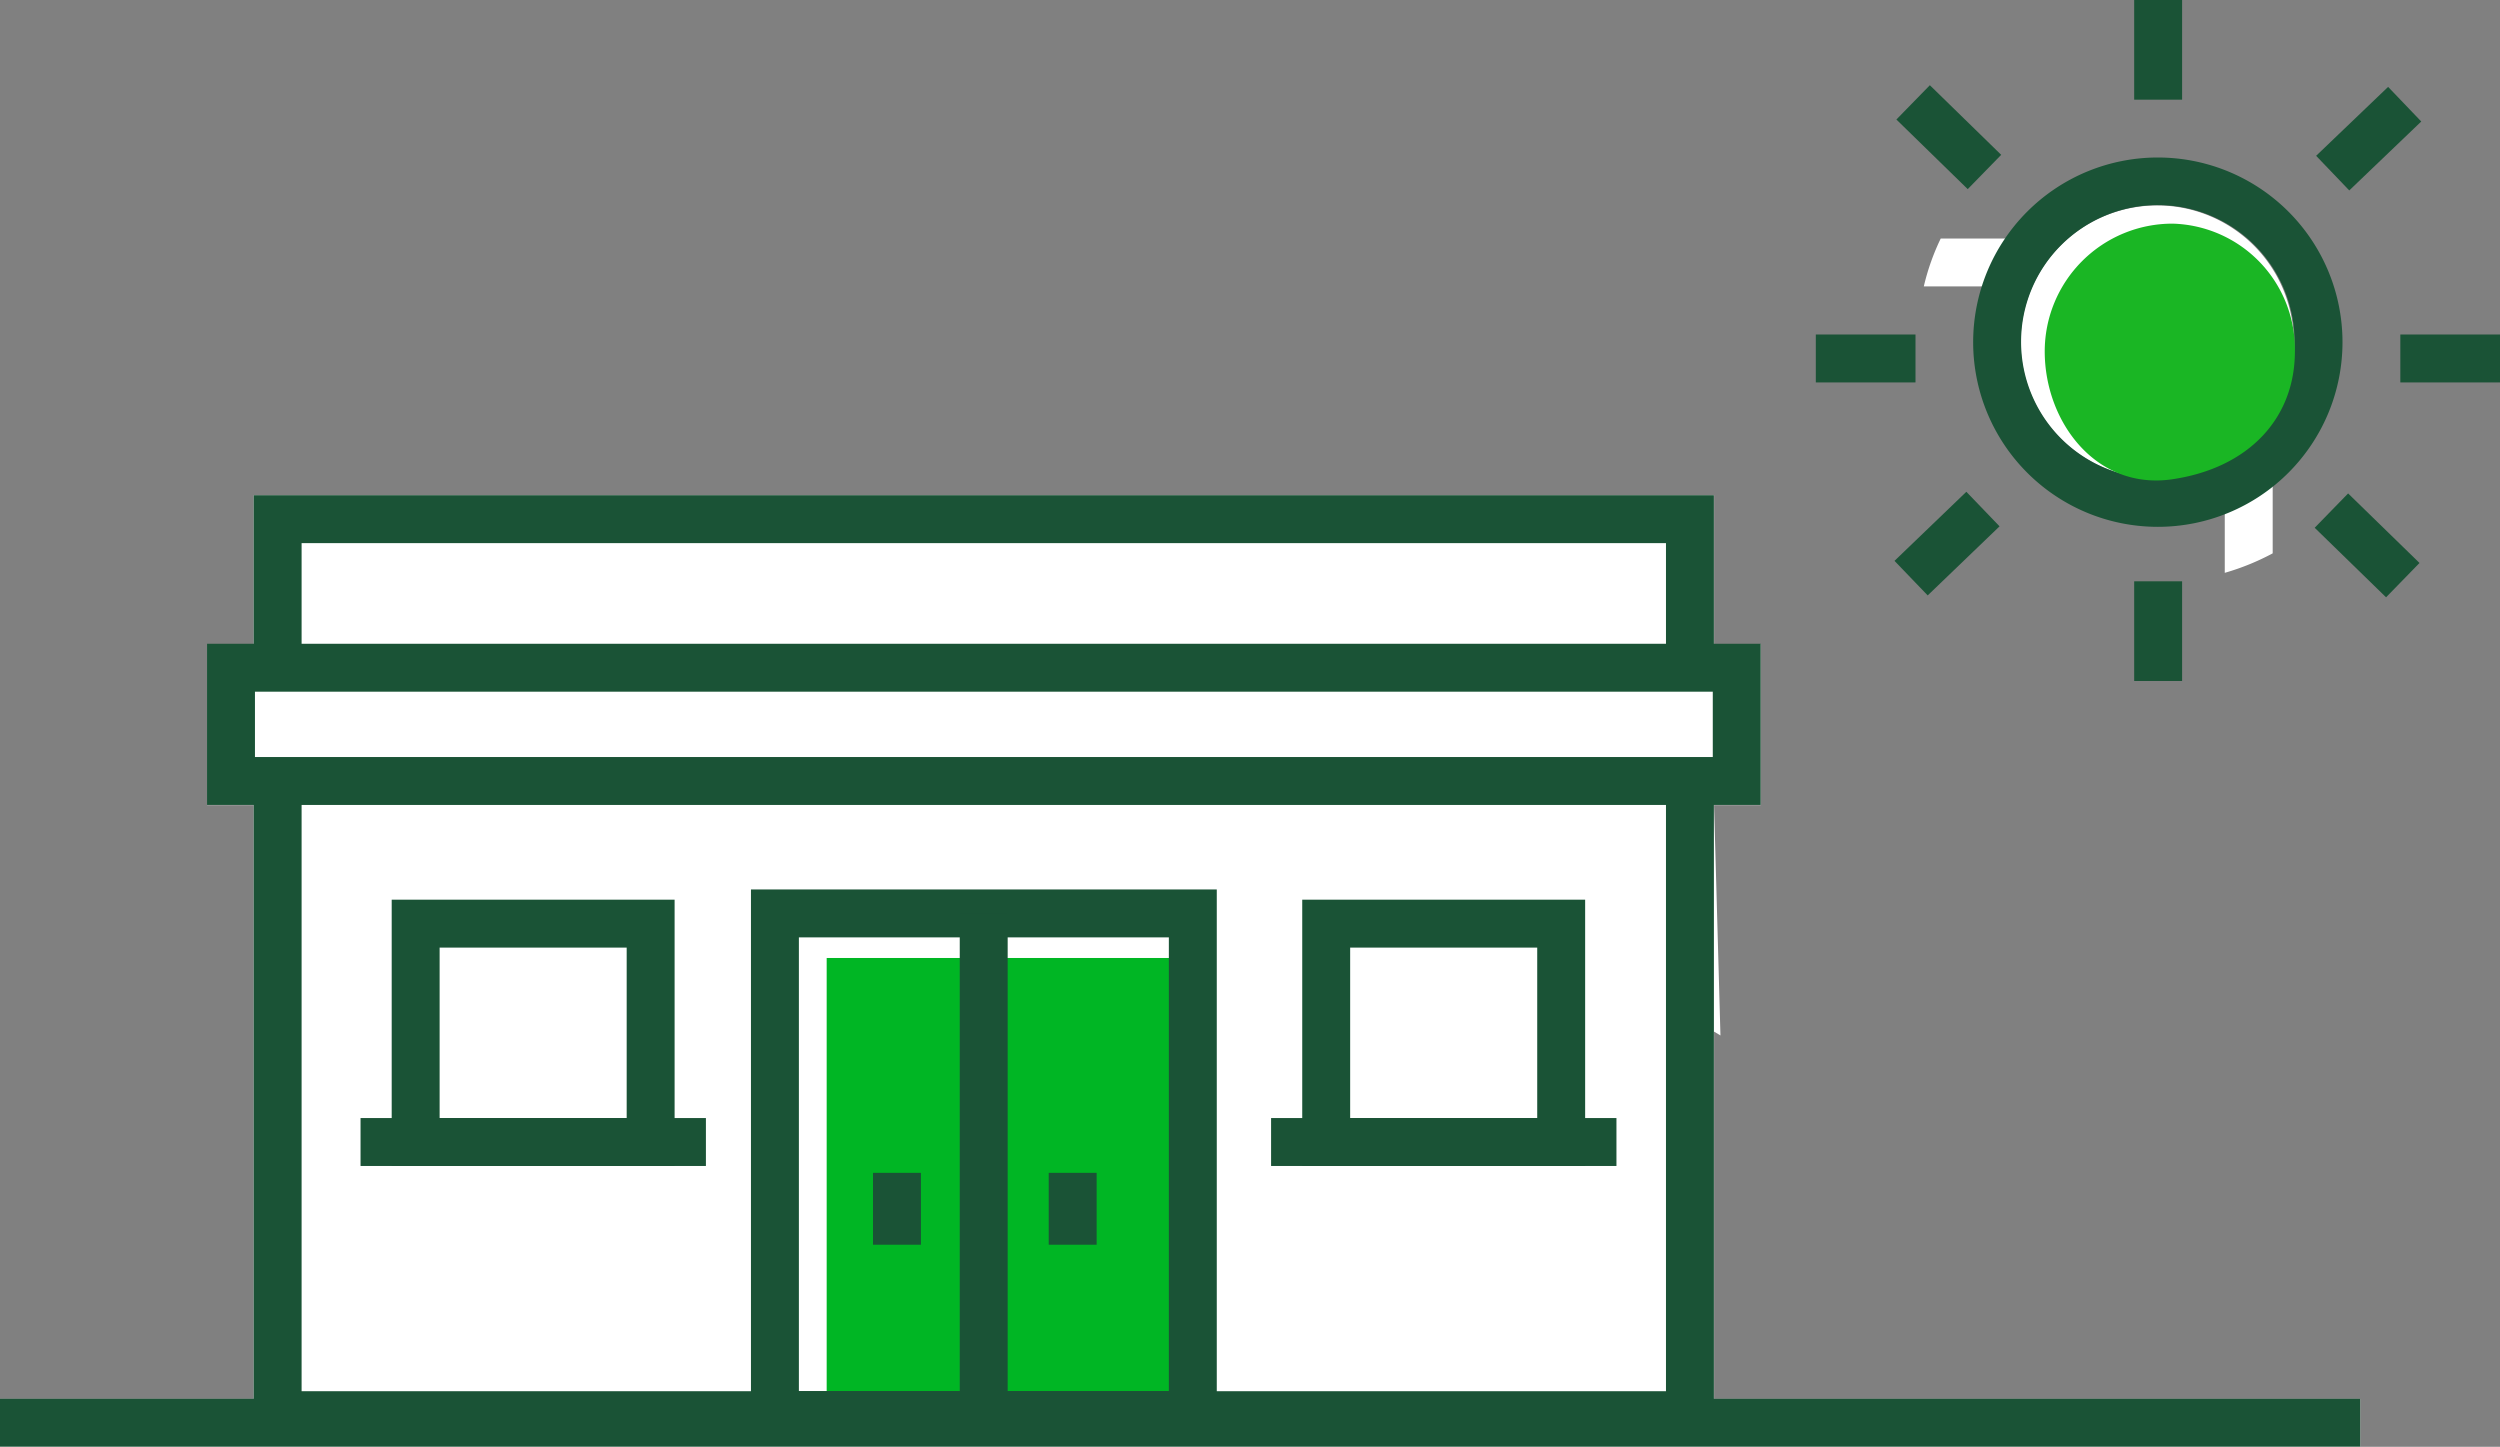 <svg id="Layer_1" data-name="Layer 1" xmlns="http://www.w3.org/2000/svg" viewBox="0 0 156.5 90.57"><rect x="0" y="0" width="156.5" height="90.57" fill="#808080" stroke="none"/><defs><style>.cls-1,.cls-4{fill:#fff;}.cls-2,.cls-6{fill:none;}.cls-2,.cls-4,.cls-6{stroke:#1a5336;stroke-miterlimit:10;stroke-width:3px;}.cls-3{fill:#00b624;}.cls-5{fill:#1a5336;}.cls-6{stroke-linecap:square;}.cls-7{fill:#1ab624;}</style></defs><g id="Group_700" data-name="Group 700"><g id="FLT_ART_WORKS" data-name="FLT ART WORKS"><path id="Path_203" data-name="Path 203" class="cls-1" d="M128.81,64.26l.4.24-.4-14.42h2.92V40h-2.92V30.68H37.39V40H34.47V50.08h2.92V87.25H21.51v3H169.26v-3H128.81Z" transform="translate(-21.51 0.32)"/><line id="Line_39" data-name="Line 39" class="cls-2" y1="89.06" x2="147.75" y2="89.06"/><rect id="Rectangle_24" data-name="Rectangle 24" class="cls-3" x="51.75" y="59.97" width="22.91" height="27.51"/><rect id="Rectangle_25" data-name="Rectangle 25" class="cls-2" x="17.38" y="32.5" width="88.41" height="56.09"/><rect id="Rectangle_26" data-name="Rectangle 26" class="cls-2" x="83.02" y="57.82" width="14.71" height="13.67"/><rect id="Rectangle_27" data-name="Rectangle 27" class="cls-4" x="14.46" y="41.8" width="94.26" height="7.09"/><rect id="Rectangle_28" data-name="Rectangle 28" class="cls-2" x="48.51" y="57.18" width="26.16" height="31.4"/><line id="Line_40" data-name="Line 40" class="cls-2" x1="61.58" y1="88.58" x2="61.58" y2="57.18"/><line id="Line_41" data-name="Line 41" class="cls-2" x1="56.15" y1="73.42" x2="56.15" y2="77.92"/><line id="Line_42" data-name="Line 42" class="cls-2" x1="67.15" y1="73.42" x2="67.15" y2="77.92"/><line id="Line_43" data-name="Line 43" class="cls-2" x1="79.57" y1="71.49" x2="101.19" y2="71.49"/><rect id="Rectangle_29" data-name="Rectangle 29" class="cls-2" x="26.02" y="57.82" width="14.71" height="13.67"/><line id="Line_44" data-name="Line 44" class="cls-2" x1="22.57" y1="71.49" x2="44.19" y2="71.49"/></g><g id="Group_698" data-name="Group 698"><g id="Group_689" data-name="Group 689"><g id="FLT_ART_WORKS-2" data-name="FLT ART WORKS-2"><path id="Path_209" data-name="Path 209" class="cls-1" d="M148.68,17.61v-3H143a14.46,14.46,0,0,0-1.06,3Z" transform="translate(-21.51 0.32)"/><path id="Path_210" data-name="Path 210" class="cls-1" d="M160.78,29.36v6.18a15.35,15.35,0,0,0,3-1.22v-5Z" transform="translate(-21.51 0.32)"/><path id="Path_211" data-name="Path 211" class="cls-1" d="M156.59,12.54A8.55,8.55,0,1,1,148,21.09a8.55,8.55,0,0,1,8.55-8.55Z" transform="translate(-21.51 0.32)"/><path id="Path_212" data-name="Path 212" class="cls-5" d="M165.15,21.09a8.56,8.56,0,1,0-8.57,8.55h0A8.57,8.57,0,0,0,165.15,21.09Zm3,0A11.56,11.56,0,1,1,156.58,9.54h0A11.56,11.56,0,0,1,168.15,21.09Z" transform="translate(-21.51 0.32)"/><rect id="Rectangle_32" data-name="Rectangle 32" class="cls-5" x="133.6" width="3" height="6.24"/><rect id="Rectangle_33" data-name="Rectangle 33" class="cls-5" x="133.6" y="36.39" width="3" height="6.24"/><line id="Line_46" data-name="Line 46" class="cls-6" x1="155" y1="22.44" x2="151.76" y2="22.44"/><rect id="Rectangle_34" data-name="Rectangle 34" class="cls-5" x="113.67" y="20.94" width="6.24" height="3"/><line id="Line_47" data-name="Line 47" class="cls-6" x1="149.34" y1="35.27" x2="147.02" y2="33.01"/><rect id="Rectangle_35" data-name="Rectangle 35" class="cls-5" x="142" y="5.14" width="3" height="6.24" transform="translate(15.86 105.52) rotate(-45.7)"/><line id="Line_48" data-name="Line 48" class="cls-6" x1="149.45" y1="7.56" x2="147.11" y2="9.8"/><rect id="Rectangle_36" data-name="Rectangle 36" class="cls-5" x="140.27" y="32.21" width="6.24" height="3" transform="translate(-4.85 109.1) rotate(-43.87)"/></g></g></g><path id="Path_1977" data-name="Path 1977" class="cls-7" d="M157.51,13.68a7.87,7.87,0,0,1,7.66,8c0,4.19-2.89,7.29-7.66,8s-8-3.58-8-8A8,8,0,0,1,157.51,13.68Z" transform="translate(-21.51 0.32)"/></g></svg>